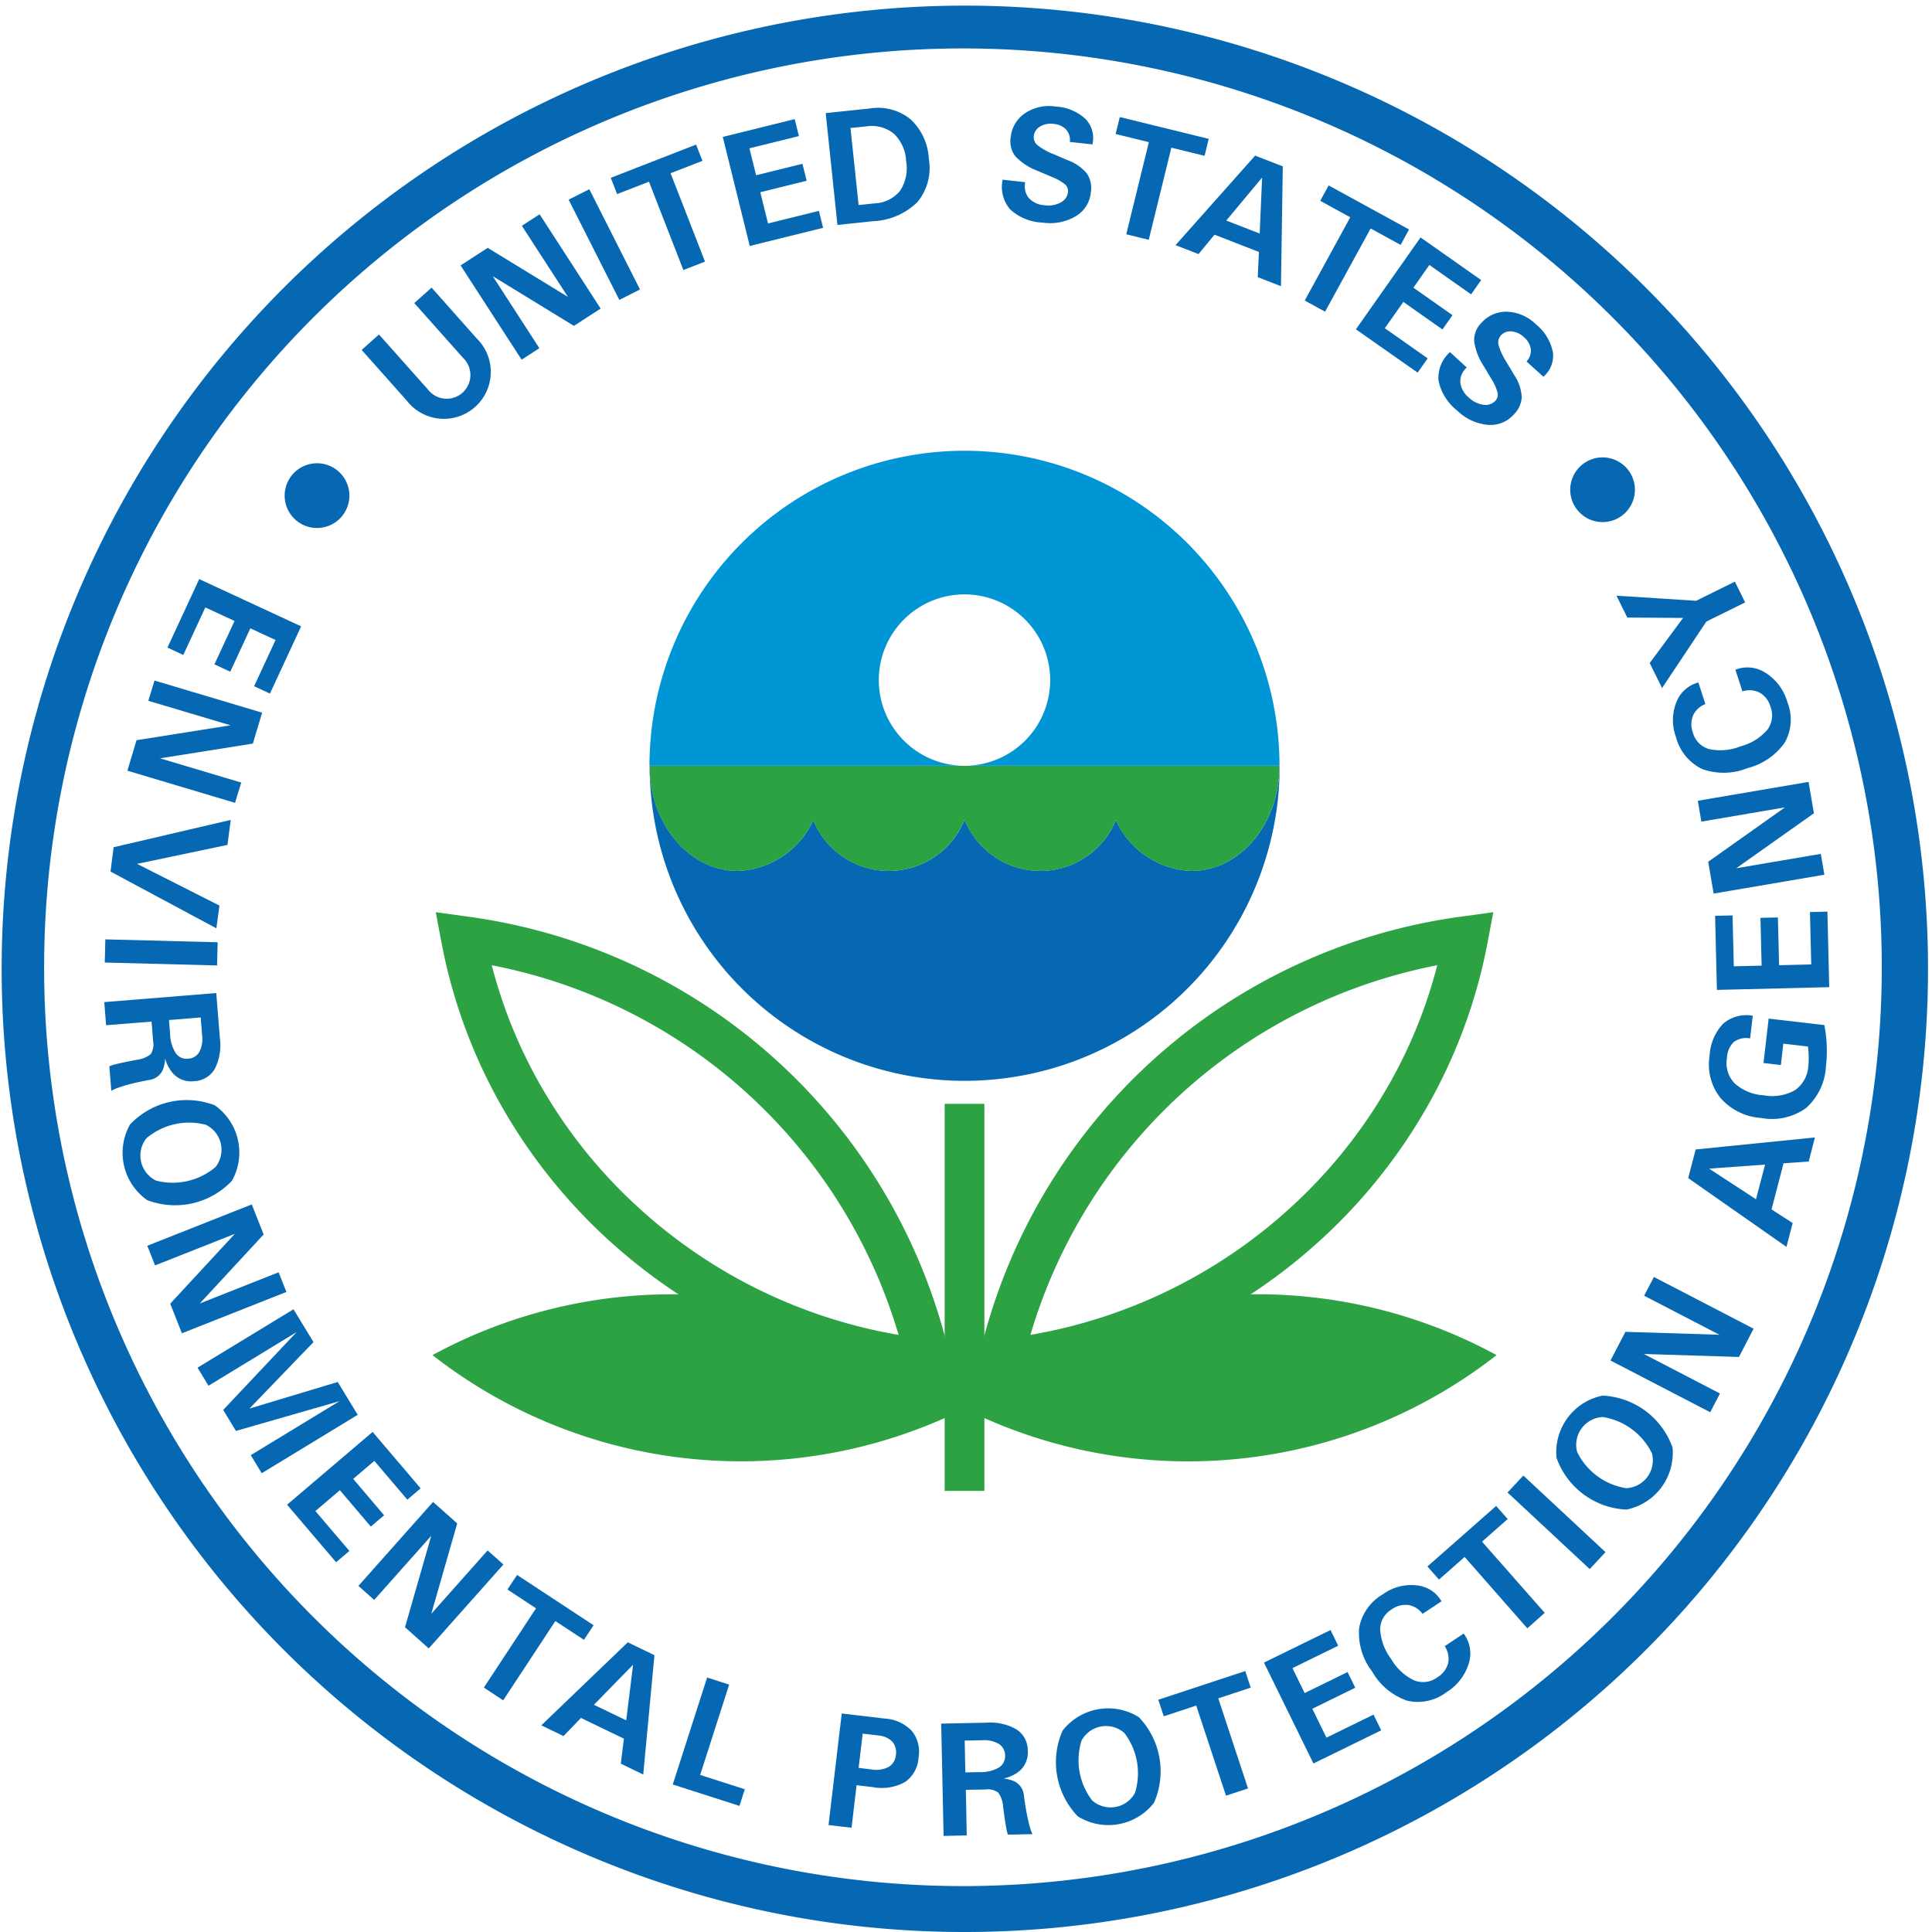 <?xml version="1.0" encoding="UTF-8"?> <svg xmlns="http://www.w3.org/2000/svg" width="125" height="125" viewBox="0 0 125 125"><g id="EPA-Environmental-Protectio-Agency" transform="translate(853.174)"><g id="Group_19621" data-name="Group 19621" transform="translate(-853.174)"><path id="Path_49200" data-name="Path 49200" d="M205.76,1617.357a59.448,59.448,0,1,1,4.686,23.216A59.267,59.267,0,0,1,205.76,1617.357Zm59.645,62.5a62.318,62.318,0,1,0-24.328-4.913A62.107,62.107,0,0,0,265.405,1679.857Z" transform="translate(-202.905 -1554.857)" fill="#0668b2"></path><g id="Group_19568" data-name="Group 19568" transform="translate(42.024 49.546)"><path id="Path_49201" data-name="Path 49201" d="M306.581,1629.036c0,3.759-2.554,6.8-5.7,6.8a5.591,5.591,0,0,1-4.887-3.291,5.275,5.275,0,0,1-9.788-.033,5.275,5.275,0,0,1-9.789.033,5.589,5.589,0,0,1-4.886,3.291c-3.147,0-5.7-3.039-5.7-6.791a20.381,20.381,0,0,0,40.762-.013Z" transform="translate(-265.822 -1629.036)" fill="#0668b2"></path></g><g id="Group_19569" data-name="Group 19569" transform="translate(42.024 49.542)"><path id="Path_49202" data-name="Path 49202" d="M271.527,1635.839a5.589,5.589,0,0,0,4.886-3.292,5.275,5.275,0,0,0,9.789-.033,5.274,5.274,0,0,0,9.788.033,5.59,5.59,0,0,0,4.887,3.292c3.151,0,5.7-3.046,5.7-6.8v0H265.822v.016C265.828,1632.8,268.38,1635.839,271.527,1635.839Z" transform="translate(-265.822 -1629.031)" fill="#2ca243"></path></g><g id="Group_19570" data-name="Group 19570" transform="translate(42.024 29.164)"><path id="Path_49203" data-name="Path 49203" d="M286.2,1598.52a20.381,20.381,0,0,0-20.381,20.381H286.2a5.544,5.544,0,1,1,5.544-5.543,5.543,5.543,0,0,1-5.544,5.543h20.381A20.38,20.38,0,0,0,286.2,1598.52Z" transform="translate(-265.822 -1598.52)" fill="#0095d5"></path></g><g id="Group_19571" data-name="Group 19571" transform="translate(61.385 83.748)"><path id="Path_49204" data-name="Path 49204" d="M330.209,1684.2a32.422,32.422,0,0,0-35.27,2.921,32.418,32.418,0,0,0,35.27-2.921Z" transform="translate(-294.852 -1680.266)" fill="#2ca243"></path><path id="Path_49205" data-name="Path 49205" d="M330.189,1684.135a32.412,32.412,0,0,0-35.322,2.925l-.057.045.064.035a32.408,32.408,0,0,0,35.322-2.926l.057-.044Zm-19.893,6.8a32.218,32.218,0,0,1-15.377-3.881l.006.079a32.334,32.334,0,0,1,35.218-2.917l-.006-.08a32.209,32.209,0,0,1-19.841,6.8Z" transform="translate(-294.809 -1680.242)" fill="#2ca243"></path></g><g id="Group_19572" data-name="Group 19572" transform="translate(27.981 83.748)"><path id="Path_49206" data-name="Path 49206" d="M280.2,1687.122a32.423,32.423,0,0,0-35.27-2.921,32.419,32.419,0,0,0,35.27,2.921Z" transform="translate(-244.841 -1680.266)" fill="#2ca243"></path><path id="Path_49207" data-name="Path 49207" d="M280.185,1687.06a32.428,32.428,0,0,0-35.322-2.925l-.064.035.057.044a32.429,32.429,0,0,0,35.322,2.926l.064-.035Zm-15.43,3.877a32.205,32.205,0,0,1-19.841-6.8l-.007.08a32.313,32.313,0,0,1,35.218,2.917l.007-.079a32.218,32.218,0,0,1-15.378,3.881Z" transform="translate(-244.798 -1680.242)" fill="#2ca243"></path></g><rect id="Rectangle_10017" data-name="Rectangle 10017" width="2.569" height="25.044" transform="translate(61.12 71.417)" fill="#2ca243"></rect><g id="Group_19573" data-name="Group 19573" transform="translate(62.926 59.019)"><path id="Path_49208" data-name="Path 49208" d="M328.84,1643.489a37.106,37.106,0,0,0-31.3,28.48l-.424,1.941,1.975-.218a36.434,36.434,0,0,0,11.157-3.067,36.062,36.062,0,0,0,9.366-6.184,35.34,35.34,0,0,0,6.942-8.69,34.339,34.339,0,0,0,3.882-10.584l.367-1.949Zm-28.511,29.089a34.241,34.241,0,0,1,28.9-26.261l-1.6-1.679a31.47,31.47,0,0,1-3.559,9.706,32.494,32.494,0,0,1-6.383,7.988,33.255,33.255,0,0,1-18.911,8.523Z" transform="translate(-297.116 -1643.218)" fill="#2ca243"></path></g><g id="Group_19574" data-name="Group 19574" transform="translate(28.195 59.019)"><path id="Path_49209" data-name="Path 49209" d="M245.485,1645.167a34.338,34.338,0,0,0,3.881,10.584,35.342,35.342,0,0,0,6.942,8.69,36.3,36.3,0,0,0,20.523,9.251l1.974.218-.424-1.941a37.1,37.1,0,0,0-31.3-28.48l-1.965-.271Zm31.659,25.688a33.253,33.253,0,0,1-18.91-8.523,32.493,32.493,0,0,1-6.383-7.988,31.47,31.47,0,0,1-3.559-9.706l-1.6,1.679a34.24,34.24,0,0,1,28.9,26.261Z" transform="translate(-245.118 -1643.218)" fill="#2ca243"></path></g><g id="Group_19618" data-name="Group 19618" transform="translate(6.747 6.867)"><g id="Group_19587" data-name="Group 19587" transform="translate(16.653)"><g id="Group_19575" data-name="Group 19575" transform="translate(0 11.744)"><path id="Path_49210" data-name="Path 49210" d="M245.376,1586a3.035,3.035,0,1,1-4.523,4.025l-2.914-3.274.56-.5.56-.5,3.159,3.549a1.533,1.533,0,1,0,2.283-2.032l-3.158-3.549.56-.5.56-.5Z" transform="translate(-237.939 -1582.721)" fill="#0668b2"></path></g><g id="Group_19576" data-name="Group 19576" transform="translate(6.399 6.993)"><path id="Path_49211" data-name="Path 49211" d="M252.618,1584.275l-.574.372-.574.372-3.949-6.1.877-.568.878-.568,5.19,3.173-2.98-4.6.574-.372.574-.372,3.949,6.1-.864.559-.864.56-5.252-3.213Z" transform="translate(-247.52 -1575.607)" fill="#0668b2"></path></g><g id="Group_19577" data-name="Group 19577" transform="translate(13.39 5.376)"><path id="Path_49212" data-name="Path 49212" d="M257.986,1573.863l.669-.338.669-.338,3.28,6.485-.669.338-.669.338Z" transform="translate(-257.986 -1573.187)" fill="#0668b2"></path></g><g id="Group_19578" data-name="Group 19578" transform="translate(16.117 2.489)"><path id="Path_49213" data-name="Path 49213" d="M264.541,1571.264l-2.062.8-.205-.526-.205-.526,5.52-2.15.205.526.206.527-2.062.8,2.228,5.72-.7.272-.7.272Z" transform="translate(-262.069 -1568.864)" fill="#0668b2"></path></g><g id="Group_19579" data-name="Group 19579" transform="translate(23.363 0.837)"><path id="Path_49214" data-name="Path 49214" d="M274.662,1574.6l-1.745-7.056,4.653-1.151.136.549.136.548-3.2.792.431,1.743,3-.743.136.548.136.549-3,.743.5,2.021,3.292-.814.136.548.136.549Z" transform="translate(-272.917 -1566.39)" fill="#0668b2"></path></g><g id="Group_19580" data-name="Group 19580" transform="translate(30.023 0.122)"><path id="Path_49215" data-name="Path 49215" d="M282.888,1565.648l.744-.078,2.125-.222a3.317,3.317,0,0,1,2.619.7,3.74,3.74,0,0,1,1.184,2.563,3.45,3.45,0,0,1-.743,2.8,4.378,4.378,0,0,1-2.9,1.235l-1.525.16-.745.078Zm2.129,5.949,1.033-.108a2.232,2.232,0,0,0,1.65-.814,2.652,2.652,0,0,0,.392-1.915,2.605,2.605,0,0,0-.8-1.782,2.269,2.269,0,0,0-1.8-.466l-1,.1Z" transform="translate(-282.888 -1565.32)" fill="#0668b2"></path></g><g id="Group_19581" data-name="Group 19581" transform="translate(41.433)"><path id="Path_49216" data-name="Path 49216" d="M304.358,1567.454a1.023,1.023,0,0,0-.239-.8,1.243,1.243,0,0,0-.819-.367,1.323,1.323,0,0,0-.869.17.812.812,0,0,0-.407.62.675.675,0,0,0,.246.591,4.149,4.149,0,0,0,1.065.588l.894.384a2.869,2.869,0,0,1,1.232.857,1.708,1.708,0,0,1,.255,1.221,2,2,0,0,1-.985,1.546,3.239,3.239,0,0,1-2.133.408,3.3,3.3,0,0,1-2.1-.851,2.228,2.228,0,0,1-.5-1.858l.007-.067,1.466.162a1.211,1.211,0,0,0,.231,1.023,1.491,1.491,0,0,0,1.023.468,1.689,1.689,0,0,0,1.034-.175.864.864,0,0,0,.478-.677.565.565,0,0,0-.194-.5,3.2,3.2,0,0,0-.853-.482l-.9-.383a3.84,3.84,0,0,1-1.445-.937,1.56,1.56,0,0,1-.318-1.212,2.125,2.125,0,0,1,.923-1.582,2.792,2.792,0,0,1,1.972-.439,3.091,3.091,0,0,1,1.938.793,1.765,1.765,0,0,1,.487,1.5l-.023.157Z" transform="translate(-299.972 -1565.137)" fill="#0668b2"></path></g><g id="Group_19582" data-name="Group 19582" transform="translate(48.781 0.707)"><path id="Path_49217" data-name="Path 49217" d="M313.122,1567.82l-2.149-.527.134-.549.135-.549,5.753,1.411-.134.549-.134.548-2.149-.527-1.462,5.961-.728-.178-.727-.179Z" transform="translate(-310.973 -1566.196)" fill="#0668b2"></path></g><g id="Group_19583" data-name="Group 19583" transform="translate(52.652 3.202)"><path id="Path_49218" data-name="Path 49218" d="M321.922,1569.931l.89.347.9.348-.118,7.753-.751-.292-.751-.293.076-1.63-2.873-1.118-1.035,1.256-.741-.289-.746-.29Zm-1.866,4.2,2.161.842.158-3.625h0Z" transform="translate(-316.768 -1569.931)" fill="#0668b2"></path></g><g id="Group_19584" data-name="Group 19584" transform="translate(61.011 5.137)"><path id="Path_49219" data-name="Path 49219" d="M332.233,1574.882l-1.94-1.064.272-.5.271-.495,5.2,2.846-.271.5-.272.5-1.94-1.063-2.95,5.384-.657-.36-.657-.361Z" transform="translate(-329.283 -1572.828)" fill="#0668b2"></path></g><g id="Group_19585" data-name="Group 19585" transform="translate(64.327 8.495)"><path id="Path_49220" data-name="Path 49220" d="M334.248,1583.8l4.182-5.944,3.921,2.758-.325.462-.325.462-2.7-1.9-1.033,1.469,2.529,1.779-.325.462-.325.462-2.529-1.78-1.2,1.7,2.773,1.95-.325.462-.325.462Z" transform="translate(-334.248 -1577.856)" fill="#0668b2"></path></g><g id="Group_19586" data-name="Group 19586" transform="translate(69.656 13.306)"><path id="Path_49221" data-name="Path 49221" d="M347.935,1588.273a1.024,1.024,0,0,0,.28-.789,1.244,1.244,0,0,0-.444-.78,1.326,1.326,0,0,0-.8-.375.808.808,0,0,0-.694.26.672.672,0,0,0-.15.622,4.162,4.162,0,0,0,.512,1.1l.5.838a2.866,2.866,0,0,1,.488,1.419,1.708,1.708,0,0,1-.515,1.136,2.006,2.006,0,0,1-1.707.667,3.244,3.244,0,0,1-1.963-.93,3.3,3.3,0,0,1-1.2-1.929,2.227,2.227,0,0,1,.693-1.8l.045-.049,1.088,1a1.213,1.213,0,0,0-.417.962,1.5,1.5,0,0,0,.55.981,1.689,1.689,0,0,0,.939.468.864.864,0,0,0,.785-.264.568.568,0,0,0,.137-.516,3.182,3.182,0,0,0-.4-.893l-.5-.838a3.843,3.843,0,0,1-.613-1.61,1.559,1.559,0,0,1,.459-1.166,2.123,2.123,0,0,1,1.679-.732,2.794,2.794,0,0,1,1.851.809,3.1,3.1,0,0,1,1.1,1.785,1.764,1.764,0,0,1-.495,1.5l-.112.114Z" transform="translate(-342.226 -1585.059)" fill="#0668b2"></path></g></g><g id="Group_19617" data-name="Group 19617" transform="translate(0 30.6)"><g id="Group_19588" data-name="Group 19588" transform="translate(4.085)"><path id="Path_49222" data-name="Path 49222" d="M221.179,1610.951l6.594,3.058-2.017,4.349-.513-.238-.512-.238,1.387-2.989-1.63-.756-1.3,2.806-.512-.238-.512-.238,1.3-2.806-1.888-.876-1.427,3.075-.512-.238-.513-.238Z" transform="translate(-219.122 -1610.951)" fill="#0668b2"></path></g><g id="Group_19589" data-name="Group 19589" transform="translate(1.498 6.564)"><path id="Path_49223" data-name="Path 49223" d="M216.6,1622.089l.2-.656.2-.655,6.964,2.079-.3,1-.3,1-6.008.954,5.255,1.569-.2.655-.2.656-6.964-2.079.295-.987.295-.987,6.081-.964Z" transform="translate(-215.249 -1620.778)" fill="#0668b2"></path></g><g id="Group_19590" data-name="Group 19590" transform="translate(0.411 15.58)"><path id="Path_49224" data-name="Path 49224" d="M221.392,1634.277l-.106.809-.106.809-5.849,1.227v0l5.331,2.7-.1.735-.1.735-6.848-3.673.1-.787.1-.787Z" transform="translate(-213.621 -1634.277)" fill="#0668b2"></path></g><g id="Group_19591" data-name="Group 19591" transform="translate(0.031 23.31)"><path id="Path_49225" data-name="Path 49225" d="M220.357,1646.037l-.019.75-.019.75-7.266-.188.019-.75.019-.749Z" transform="translate(-213.053 -1645.85)" fill="#0668b2"></path></g><g id="Group_19592" data-name="Group 19592" transform="translate(0 26.782)"><path id="Path_49226" data-name="Path 49226" d="M220.252,1651.048l.059.746.172,2.165a3.366,3.366,0,0,1-.329,2,1.616,1.616,0,0,1-1.343.792,1.564,1.564,0,0,1-1.454-.619,2.608,2.608,0,0,1-.415-.841,2.433,2.433,0,0,1-.136.7,1.128,1.128,0,0,1-.913.683q-.7.132-1.225.268l-.106.029q-.395.109-.644.2a3.322,3.322,0,0,0-.458.2l-.063-.792-.063-.792a2.452,2.452,0,0,1,.388-.126q.248-.064.72-.164l.641-.127a1.783,1.783,0,0,0,.924-.366,1.128,1.128,0,0,0,.158-.834l-.1-1.274-2.941.234-.059-.748-.059-.747Zm-3.059,1.747.073.927a2.364,2.364,0,0,0,.362,1.209.846.846,0,0,0,.793.367.879.879,0,0,0,.733-.437,1.862,1.862,0,0,0,.18-1.1l-.09-1.133Z" transform="translate(-213.006 -1651.048)" fill="#0668b2"></path></g><g id="Group_19593" data-name="Group 19593" transform="translate(1.158 33.67)"><path id="Path_49227" data-name="Path 49227" d="M215.243,1662.984a5.042,5.042,0,0,1,5.488-1.248,3.735,3.735,0,0,1,1.11,4.883,5.054,5.054,0,0,1-5.488,1.248,3.738,3.738,0,0,1-1.11-4.882Zm1.688,3.623a4.291,4.291,0,0,0,3.845-.874,1.8,1.8,0,0,0-.622-2.738,4.272,4.272,0,0,0-3.845.874,1.8,1.8,0,0,0,.623,2.738Z" transform="translate(-214.74 -1661.36)" fill="#0668b2"></path></g><g id="Group_19594" data-name="Group 19594" transform="translate(2.783 40.458)"><path id="Path_49228" data-name="Path 49228" d="M217.675,1675.47l-.252-.636-.251-.636,6.759-2.673.384.972.385.971-4.132,4.465,5.1-2.017.252.636.251.636-6.759,2.673-.378-.957-.379-.957,4.182-4.519Z" transform="translate(-217.172 -1671.524)" fill="#0668b2"></path></g><g id="Group_19595" data-name="Group 19595" transform="translate(6.033 47.243)"><path id="Path_49229" data-name="Path 49229" d="M222.75,1686.629l-.355-.584-.356-.585,6.209-3.778.646,1.06.647,1.064-4.142,4.3v0l5.711-1.721.645,1.061.648,1.064-6.209,3.779-.356-.584-.355-.584,5.742-3.494h0l-6.7,1.925-.413-.678-.413-.679,4.749-5.036h0Z" transform="translate(-222.039 -1681.682)" fill="#0668b2"></path></g><g id="Group_19596" data-name="Group 19596" transform="translate(11.826 55.177)"><path id="Path_49230" data-name="Path 49230" d="M230.712,1698.27l5.536-4.709,3.107,3.651-.431.366-.43.366-2.135-2.509-1.368,1.164,2,2.356-.431.366-.43.366-2-2.356-1.585,1.349,2.2,2.582-.431.366-.43.366Z" transform="translate(-230.712 -1693.56)" fill="#0668b2"></path></g><g id="Group_19597" data-name="Group 19597" transform="translate(16.442 59.707)"><path id="Path_49231" data-name="Path 49231" d="M238.645,1706.684l-.511-.454-.511-.455,4.83-5.431.781.695.781.695-1.677,5.847,3.644-4.1.511.454.512.455-4.83,5.431-.769-.685-.769-.684,1.7-5.918Z" transform="translate(-237.623 -1700.343)" fill="#0668b2"></path></g><g id="Group_19598" data-name="Group 19598" transform="translate(24.56 64.43)"><path id="Path_49232" data-name="Path 49232" d="M253.151,1709.575l-1.849-1.217.311-.472.311-.472,4.949,3.256-.311.473-.311.471L254.4,1710.4l-3.373,5.128-.626-.412-.626-.412Z" transform="translate(-249.777 -1707.414)" fill="#0668b2"></path></g><g id="Group_19599" data-name="Group 19599" transform="translate(28.277 68.791)"><path id="Path_49233" data-name="Path 49233" d="M260.935,1713.944l.86.415.865.417-.725,7.721-.725-.351-.726-.35.2-1.619-2.777-1.34-1.13,1.171-.716-.345-.721-.348Zm-2.19,4.042,2.09,1.008.442-3.6h0Z" transform="translate(-255.342 -1713.944)" fill="#0668b2"></path></g><g id="Group_19600" data-name="Group 19600" transform="translate(36.781 71.069)"><path id="Path_49234" data-name="Path 49234" d="M268.073,1724.274l2.222-6.92.713.229.713.229-1.876,5.844,2.888.927-.173.538-.172.538Z" transform="translate(-268.073 -1717.354)" fill="#0668b2"></path></g><g id="Group_19601" data-name="Group 19601" transform="translate(46.86 73.395)"><path id="Path_49235" data-name="Path 49235" d="M284.017,1720.836l.743.088,2.024.239a2.647,2.647,0,0,1,1.761.793,2.145,2.145,0,0,1,.44,1.736,2.053,2.053,0,0,1-.878,1.582,3.1,3.1,0,0,1-2.075.327l-1.055-.124-.325,2.752-.744-.087-.745-.088Zm1.093,3.519.817.1a1.779,1.779,0,0,0,1.119-.158.971.971,0,0,0,.474-.774,1.046,1.046,0,0,0-.233-.866,1.412,1.412,0,0,0-.914-.4l-1-.118Z" transform="translate(-283.164 -1720.836)" fill="#0668b2"></path></g><g id="Group_19602" data-name="Group 19602" transform="translate(54.148 73.991)"><path id="Path_49236" data-name="Path 49236" d="M294.075,1721.787l.747-.015,2.172-.044a3.363,3.363,0,0,1,1.972.447,1.612,1.612,0,0,1,.711,1.387,1.566,1.566,0,0,1-.7,1.415,2.62,2.62,0,0,1-.864.364,2.449,2.449,0,0,1,.689.177,1.126,1.126,0,0,1,.628.952q.091.7.2,1.239l.023.107q.085.4.157.655a3.348,3.348,0,0,0,.17.469l-.794.015-.794.016a2.479,2.479,0,0,1-.1-.395q-.049-.251-.12-.729l-.089-.647a1.785,1.785,0,0,0-.311-.944,1.126,1.126,0,0,0-.824-.208l-1.278.025.058,2.95-.749.015-.749.015Zm1.562,3.157.93-.018a2.36,2.36,0,0,0,1.229-.29.845.845,0,0,0,.413-.769.88.88,0,0,0-.392-.759,1.865,1.865,0,0,0-1.085-.244l-1.136.022Z" transform="translate(-294.075 -1721.728)" fill="#0668b2"></path></g><g id="Group_19603" data-name="Group 19603" transform="translate(61.544 73.045)"><path id="Path_49237" data-name="Path 49237" d="M306.59,1727.316a5.044,5.044,0,0,1-.983-5.542,3.736,3.736,0,0,1,4.931-.874,5.055,5.055,0,0,1,.983,5.541,3.738,3.738,0,0,1-4.931.875Zm3.7-1.512a4.286,4.286,0,0,0-.689-3.882,1.8,1.8,0,0,0-2.765.49,4.263,4.263,0,0,0,.689,3.882,1.8,1.8,0,0,0,2.765-.49Z" transform="translate(-305.149 -1720.313)" fill="#0668b2"></path></g><g id="Group_19604" data-name="Group 19604" transform="translate(68.194 70.649)"><path id="Path_49238" data-name="Path 49238" d="M317.56,1718.96l-2.1.694-.177-.536-.177-.537,5.625-1.856.177.536.178.537-2.1.694,1.924,5.829-.712.234-.712.236Z" transform="translate(-315.105 -1716.725)" fill="#0668b2"></path></g><g id="Group_19605" data-name="Group 19605" transform="translate(75.037 67.995)"><path id="Path_49239" data-name="Path 49239" d="M328.545,1721.387l-3.2-6.529,4.306-2.107.248.508.248.508-2.96,1.449.789,1.614,2.778-1.36.248.507.248.508-2.778,1.36.915,1.869,3.045-1.49.249.508.248.508Z" transform="translate(-325.35 -1712.751)" fill="#0668b2"></path></g><g id="Group_19606" data-name="Group 19606" transform="translate(81.16 65.08)"><path id="Path_49240" data-name="Path 49240" d="M341.308,1711.53a2.136,2.136,0,0,1,.319,1.965,3.3,3.3,0,0,1-1.431,1.829,3.044,3.044,0,0,1-2.559.546,4.179,4.179,0,0,1-2.251-1.882,4.1,4.1,0,0,1-.841-2.82,3.178,3.178,0,0,1,1.553-2.189,3.12,3.12,0,0,1,2.147-.57,2.08,2.08,0,0,1,1.572.94l.06.091-1.229.816a1.429,1.429,0,0,0-.93-.573,1.543,1.543,0,0,0-1.077.291,1.51,1.51,0,0,0-.736,1.3,3.52,3.52,0,0,0,.709,1.9,3.439,3.439,0,0,0,1.481,1.382,1.553,1.553,0,0,0,1.506-.191,1.521,1.521,0,0,0,.7-.91,1.455,1.455,0,0,0-.218-1.107Z" transform="translate(-334.516 -1708.387)" fill="#0668b2"></path></g><g id="Group_19607" data-name="Group 19607" transform="translate(85.607 59.968)"><path id="Path_49241" data-name="Path 49241" d="M343.582,1704.035l-1.661,1.462-.373-.424-.373-.424,4.446-3.915.373.424.373.424-1.66,1.462,4.056,4.607-.562.5-.563.5Z" transform="translate(-341.174 -1700.734)" fill="#0668b2"></path></g><g id="Group_19608" data-name="Group 19608" transform="translate(90.79 58.001)"><path id="Path_49242" data-name="Path 49242" d="M348.935,1698.886l.511-.548.511-.549,5.317,4.955-.511.548-.51.548Z" transform="translate(-348.935 -1697.789)" fill="#0668b2"></path></g><g id="Group_19609" data-name="Group 19609" transform="translate(93.905 52.819)"><path id="Path_49243" data-name="Path 49243" d="M358.176,1697.415a5.04,5.04,0,0,1-4.523-3.35,3.735,3.735,0,0,1,2.981-4.024,5.056,5.056,0,0,1,4.522,3.35,3.736,3.736,0,0,1-2.98,4.024Zm1.649-3.641a4.285,4.285,0,0,0-3.169-2.347,1.8,1.8,0,0,0-1.671,2.256,4.266,4.266,0,0,0,3.169,2.346,1.8,1.8,0,0,0,1.671-2.256Z" transform="translate(-353.598 -1690.031)" fill="#0668b2"></path></g><g id="Group_19610" data-name="Group 19610" transform="translate(97.452 45.152)"><path id="Path_49244" data-name="Path 49244" d="M365.991,1686.091l-.315.607-.315.607-6.451-3.347.482-.928.481-.928,6.081.189-4.868-2.526.315-.606.315-.607,6.451,3.347-.474.915-.474.914-6.154-.193Z" transform="translate(-358.909 -1678.552)" fill="#0668b2"></path></g><g id="Group_19611" data-name="Group 19611" transform="translate(102.478 36.126)"><path id="Path_49245" data-name="Path 49245" d="M366.433,1667.668l.242-.924.242-.929,7.715-.778-.2.78-.2.78-1.628.112-.779,2.984,1.368.883-.2.769-.2.774Zm4.388,1.37.586-2.244-3.62.261v0Z" transform="translate(-366.433 -1665.038)" fill="#0668b2"></path></g><g id="Group_19612" data-name="Group 19612" transform="translate(103.831 28.228)"><path id="Path_49246" data-name="Path 49246" d="M376.022,1656.48a3.9,3.9,0,0,1-1.284,2.725,3.775,3.775,0,0,1-2.907.647,3.829,3.829,0,0,1-2.628-1.287,3.468,3.468,0,0,1-.711-2.732,3.25,3.25,0,0,1,.873-2.078,2.293,2.293,0,0,1,1.919-.518l-.17,1.465a1.369,1.369,0,0,0-1.059.234,1.556,1.556,0,0,0-.442,1.04,1.889,1.889,0,0,0,.5,1.635,3.073,3.073,0,0,0,1.884.774,2.993,2.993,0,0,0,2.022-.336,2.043,2.043,0,0,0,.86-1.567,5.156,5.156,0,0,0-.025-1.254l-1.593-.185-.16,1.384-1.122-.131.333-2.874,3.606.419A8.748,8.748,0,0,1,376.022,1656.48Z" transform="translate(-368.459 -1653.214)" fill="#0668b2"></path></g><g id="Group_19613" data-name="Group 19613" transform="translate(104.22 21.514)"><path id="Path_49247" data-name="Path 49247" d="M376.425,1648.049l-7.266.178-.118-4.792.565-.014.565-.014.08,3.294,1.8-.044-.075-3.092.564-.014.565-.013.076,3.092,2.081-.051-.083-3.39.565-.013.564-.014Z" transform="translate(-369.042 -1643.161)" fill="#0668b2"></path></g><g id="Group_19614" data-name="Group 19614" transform="translate(103.102 13.123)"><path id="Path_49248" data-name="Path 49248" d="M375.326,1635.254l.115.675.115.674-7.165,1.221-.176-1.03-.176-1.03,4.964-3.517-5.406.921-.115-.675-.115-.674,7.165-1.221.173,1.015.173,1.014-5.025,3.558Z" transform="translate(-367.368 -1630.599)" fill="#0668b2"></path></g><g id="Group_19615" data-name="Group 19615" transform="translate(101.493 5.715)"><path id="Path_49249" data-name="Path 49249" d="M369,1619.658a2.135,2.135,0,0,1,1.978.217,3.307,3.307,0,0,1,1.381,1.868,3.047,3.047,0,0,1-.157,2.612,4.181,4.181,0,0,1-2.415,1.666,4.106,4.106,0,0,1-2.943.058,3.18,3.18,0,0,1-1.694-2.081,3.118,3.118,0,0,1,.024-2.221,2.077,2.077,0,0,1,1.326-1.264l.1-.034.458,1.4a1.431,1.431,0,0,0-.8.743,1.544,1.544,0,0,0-.007,1.115,1.508,1.508,0,0,0,1.057,1.057,3.517,3.517,0,0,0,2.017-.178,3.449,3.449,0,0,0,1.727-1.057,1.554,1.554,0,0,0,.218-1.5,1.521,1.521,0,0,0-.691-.914,1.455,1.455,0,0,0-1.124-.085Z" transform="translate(-364.959 -1619.508)" fill="#0668b2"></path></g><g id="Group_19616" data-name="Group 19616" transform="translate(97.834 0.166)"><path id="Path_49250" data-name="Path 49250" d="M365.3,1613.782l-2.865,4.3-.4-.809-.4-.809,2.162-2.919,0,0-3.611-.023-.35-.708-.349-.707,5.152.33,2.507-1.239.332.672.332.672Z" transform="translate(-359.481 -1611.199)" fill="#0668b2"></path></g></g></g><g id="Group_19619" data-name="Group 19619" transform="translate(101.584 29.584)"><circle id="Ellipse_11" data-name="Ellipse 11" cx="2.094" cy="2.094" r="2.094" transform="translate(0 0.016) rotate(-0.224)" fill="#0668b2"></circle></g><g id="Group_19620" data-name="Group 19620" transform="translate(18.418 29.973)"><path id="Path_49251" data-name="Path 49251" d="M234.667,1601.825a2.094,2.094,0,1,1-2.093-2.094A2.094,2.094,0,0,1,234.667,1601.825Z" transform="translate(-230.48 -1599.731)" fill="#0668b2"></path></g></g></g></svg> 